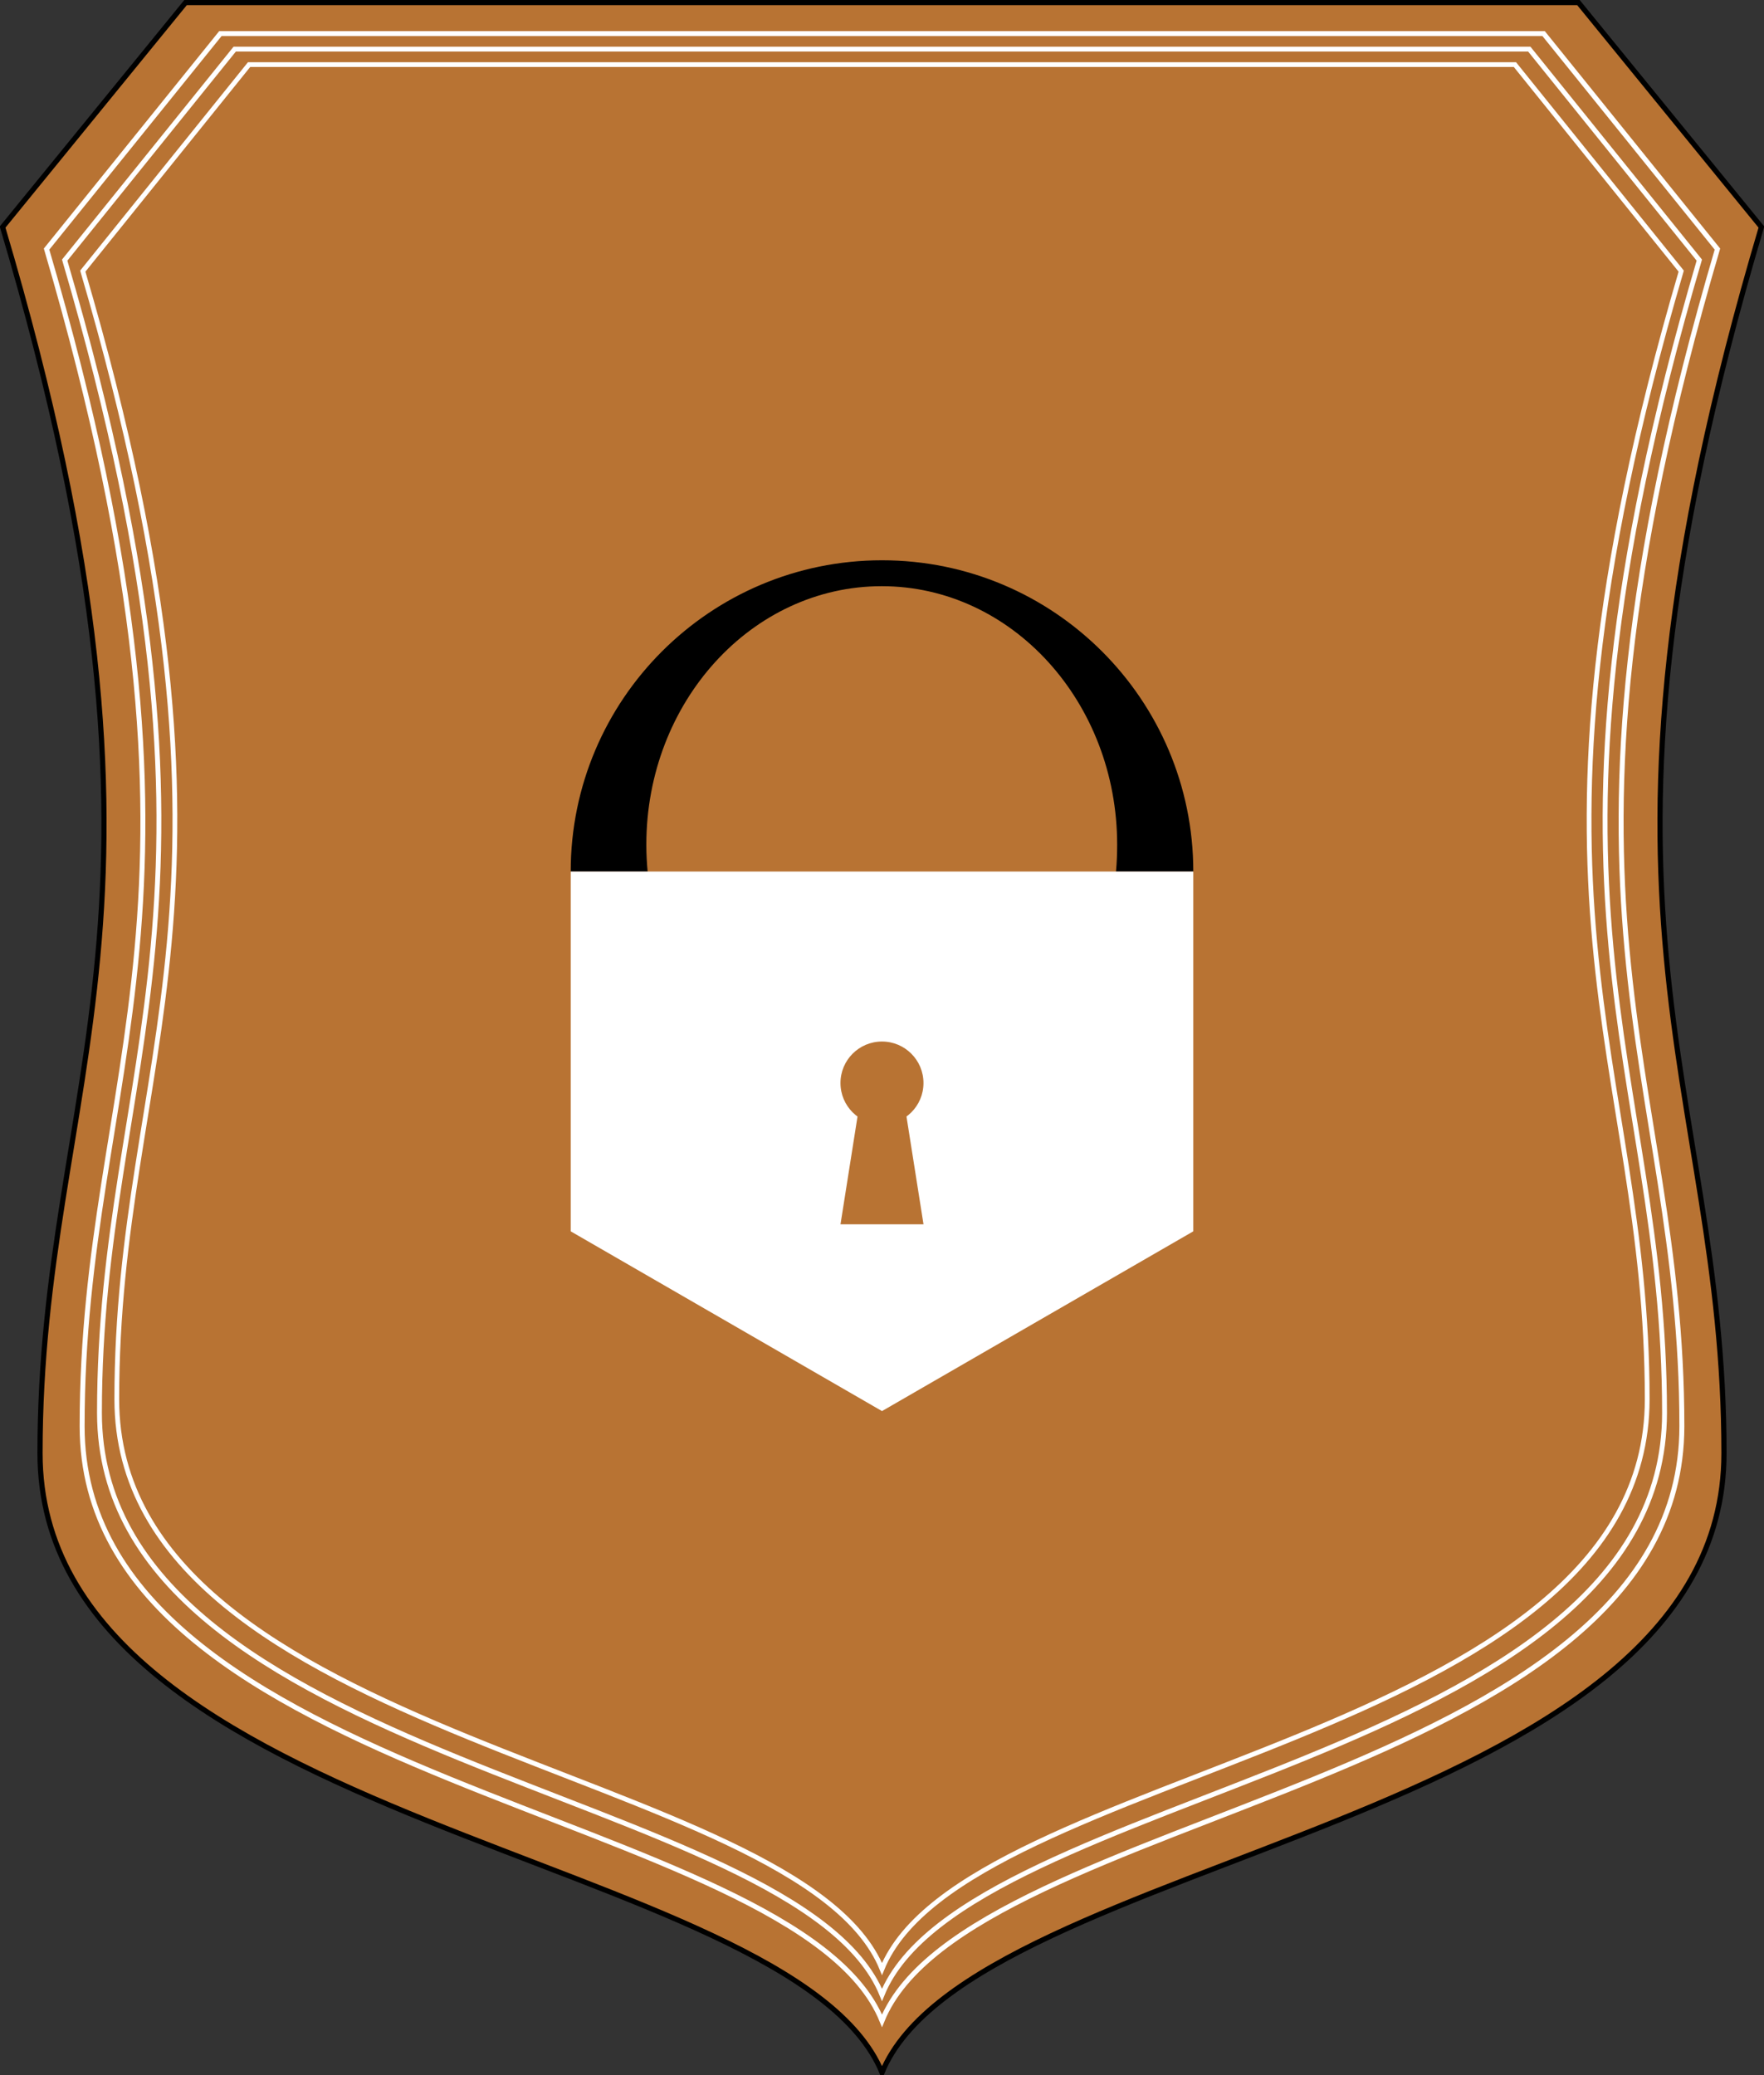 <?xml version="1.0" encoding="UTF-8" standalone="no"?>
<!-- Created with Inkscape (http://www.inkscape.org/) -->
<svg
   xmlns:svg="http://www.w3.org/2000/svg"
   xmlns="http://www.w3.org/2000/svg"
   version="1.0"
   width="680"
   height="800"
   id="svg5438">
  <rect width="100%" height="100%" fill="#333333" stroke="none"/>
  <defs
     id="defs5440" />
  <g
     id="g13005">
    <g
       id="g12998">
      <path
         d="M 1,87.53 L 71.525,1 L 608.475,1 L 679,87.53 C 600.461,351.928 664.574,416.024 664.574,560.241 C 664.574,704.458 374.897,714.213 340,799 C 305.103,714.213 15.426,704.458 15.426,560.241 C 15.426,416.024 79.539,351.928 1,87.53 z "
         style="fill:#b87333;fill-opacity:1;fill-rule:nonzero;stroke:black;stroke-width:2;stroke-linecap:butt;stroke-linejoin:miter;stroke-miterlimit:4;stroke-dasharray:none;stroke-opacity:1"
         id="path9386" />
      <g
         id="g12993">
        <path
           d="M 17.955,96.025 L 84.952,12.955 L 595.047,12.955 L 662.045,96.025 C 587.434,349.85 648.341,411.383 648.341,549.833 C 648.341,688.283 373.152,697.648 340,779.045 C 306.848,697.648 31.659,688.283 31.659,549.833 C 31.659,411.383 92.566,349.85 17.955,96.025 z "
           style="fill:none;fill-opacity:1;fill-rule:nonzero;stroke:white;stroke-width:1.91;stroke-linecap:butt;stroke-linejoin:miter;stroke-miterlimit:4;stroke-dasharray:none;stroke-opacity:1"
           id="path12100" />
        <path
           d="M 24.935,100.274 L 90.48,18.935 L 589.52,18.935 L 655.065,100.274 C 582.071,348.811 641.658,409.063 641.658,544.629 C 641.658,680.194 372.433,689.364 340,769.065 C 307.567,689.364 38.342,680.194 38.342,544.629 C 38.342,409.063 97.929,348.811 24.935,100.274 z "
           style="fill:none;fill-opacity:1;fill-rule:nonzero;stroke:white;stroke-width:1.869;stroke-linecap:butt;stroke-linejoin:miter;stroke-miterlimit:4;stroke-dasharray:none;stroke-opacity:1"
           id="path12989" />
        <path
           d="M 31.914,104.523 L 96.008,24.914 L 583.992,24.914 L 648.086,104.523 C 576.709,347.773 634.976,406.742 634.976,539.424 C 634.976,672.105 371.715,681.08 340,759.086 C 308.285,681.08 45.024,672.105 45.024,539.424 C 45.024,406.742 103.291,347.773 31.914,104.523 z "
           style="fill:none;fill-opacity:1;fill-rule:nonzero;stroke:white;stroke-width:1.829;stroke-linecap:butt;stroke-linejoin:miter;stroke-miterlimit:4;stroke-dasharray:none;stroke-opacity:1"
           id="path12991" />
      </g>
    </g>
    <g
       transform="matrix(-1.6,0,0,1.6,680,0)"
       id="g5461">
      <g
         transform="translate(-66.5,0)"
         id="g5457">
        <path
           d="M 279,135 C 237.594,135 204,168.594 204,210 L 222.625,210 C 222.428,207.885 222.344,205.714 222.344,203.542 C 222.344,169.136 247.752,141.24 279.062,141.24 C 310.373,141.24 335.78,169.136 335.78,203.542 C 335.78,205.714 335.666,207.885 335.468,210 L 354,210 C 354,168.594 320.406,135 279,135 z "
           style="opacity:1;fill:black;fill-opacity:1;fill-rule:nonzero;stroke:none;stroke-width:0.96;stroke-linecap:butt;stroke-linejoin:miter;stroke-miterlimit:4;stroke-dasharray:none;stroke-opacity:1"
           id="path4653" />
        <path
           d="M 204,210 L 204,296.688 L 279,340 L 354,296.688 L 354,210 L 204,210 z "
           style="opacity:1;fill:white;fill-opacity:1;fill-rule:nonzero;stroke:none;stroke-width:0.96;stroke-linecap:butt;stroke-linejoin:miter;stroke-miterlimit:4;stroke-dasharray:none;stroke-opacity:1"
           id="path5553" />
      </g>
      <g
         transform="translate(-67.5,5)"
         style="fill:#a0643c;fill-opacity:1"
         id="g4568">
        <path
           d="M 270,290 L 290,290 L 285.263,260 L 274.737,260 L 270,290 z "
           style="fill:#b87333;fill-opacity:1;fill-rule:nonzero;stroke:none;stroke-width:1;stroke-linecap:butt;stroke-linejoin:miter;stroke-miterlimit:4;stroke-dasharray:none;stroke-opacity:1"
           id="path1882" />
        <path
           d="M -31.03,313.118 C -31.03,318.08 -35.052,322.102 -40.014,322.102 C -44.975,322.102 -48.997,318.08 -48.997,313.118 C -48.997,308.157 -44.975,304.135 -40.014,304.135 C -35.052,304.135 -31.03,308.157 -31.03,313.118 z "
           transform="matrix(1.113,0,0,1.113,324.541,-92.547)"
           style="opacity:1;fill:#b87333;fill-opacity:1;fill-rule:nonzero;stroke:none;stroke-width:1;stroke-linecap:butt;stroke-linejoin:bevel;stroke-miterlimit:4;stroke-dasharray:none;stroke-opacity:1"
           id="path4566" />
      </g>
    </g>
  </g>
</svg>
